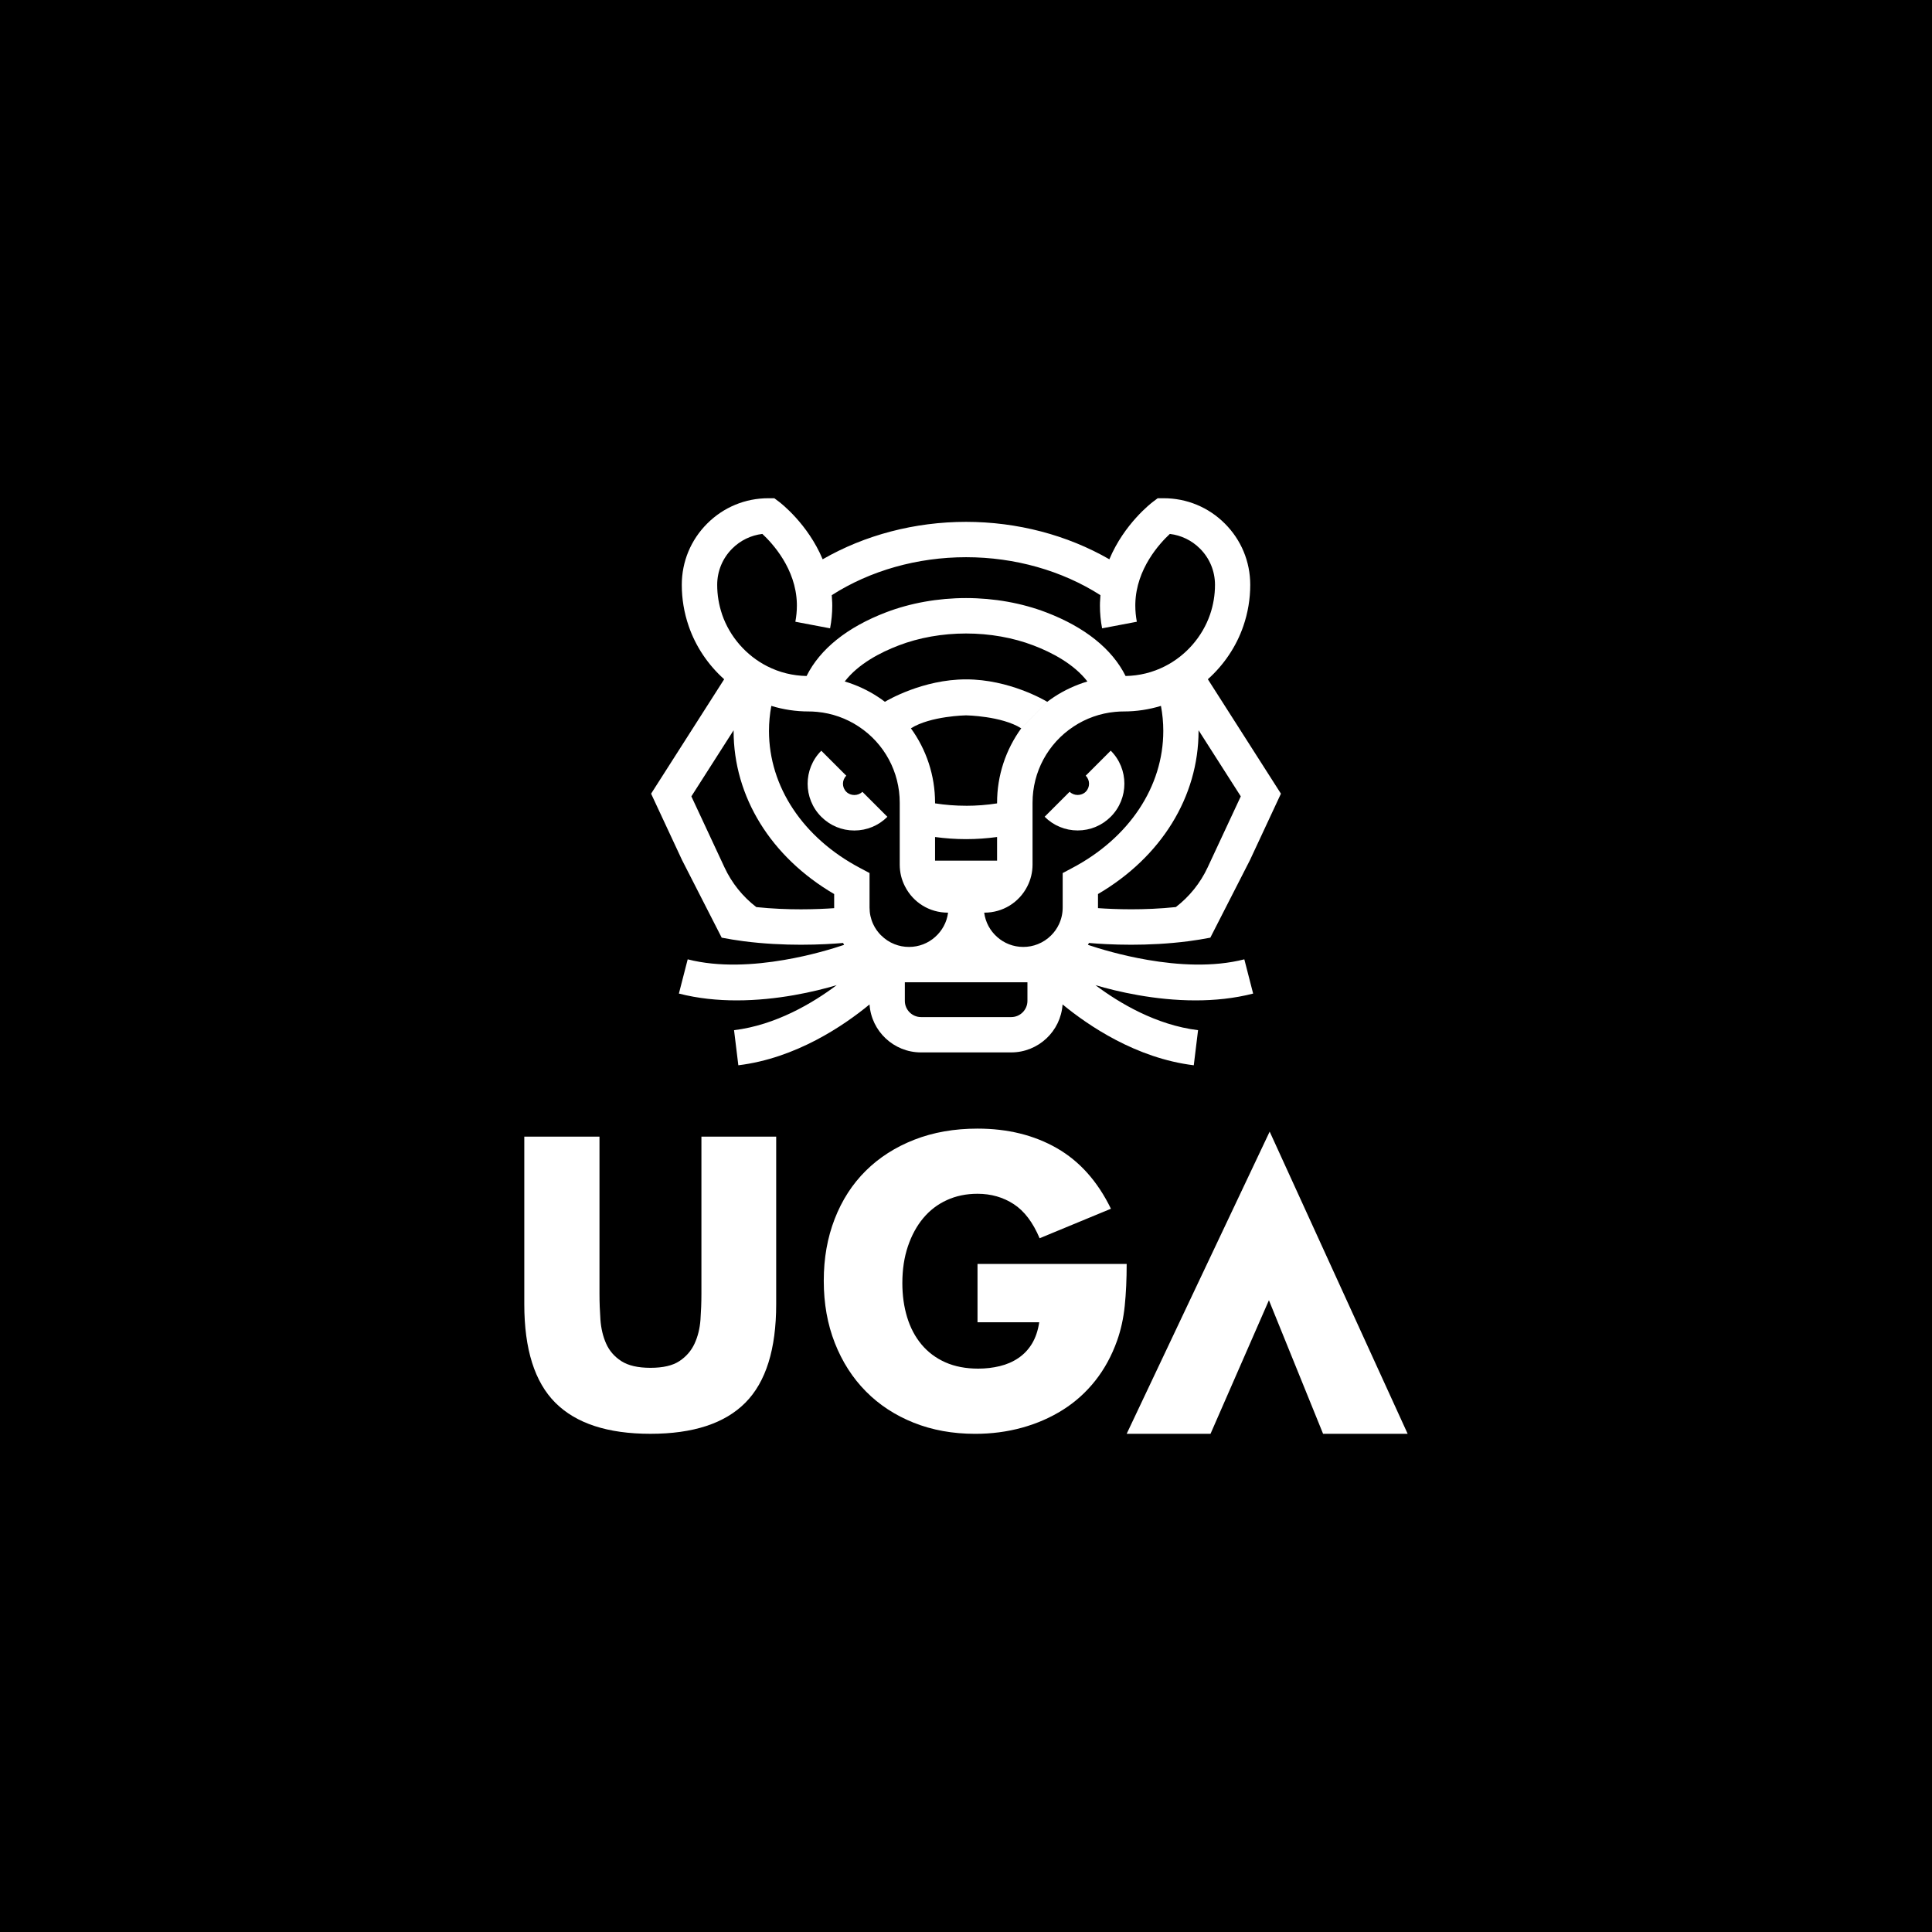 <?xml version="1.0" encoding="UTF-8"?>
<svg id="Layer_1" data-name="Layer 1" xmlns="http://www.w3.org/2000/svg" xmlns:xlink="http://www.w3.org/1999/xlink" viewBox="0 0 774.43 774.43">
  <defs>
    <style>
      .cls-1 {
        clip-path: url(#clippath);
      }

      .cls-2 {
        fill: #fff;
      }
    </style>
    <clipPath id="clippath">
      <rect width="774.43" height="774.43"/>
    </clipPath>
  </defs>
  <rect width="774.43" height="774.43"/>
  <g>
    <rect width="774.43" height="774.43"/>
    <g class="cls-1">
      <path class="cls-2" d="M339.23,317.38c-1.78-1.78-1.78-4.67,0-6.44l-10.02-10.02c-7.3,7.3-7.3,19.19,0,26.49,3.54,3.54,8.24,5.49,13.24,5.49s9.71-1.95,13.25-5.49l-10.02-10.02c-1.72,1.72-4.72,1.72-6.44,0"/>
      <path class="cls-2" d="M502.31,398.26l-3.53-13.72c-12.55,3.22-26.76,2.3-38.74,.23-10.58-1.81-19.43-4.51-23.95-6.03,.14-.24,.27-.5,.41-.76,3.6,.32,9.59,.71,16.91,.71,6.82,0,14.81-.35,23.09-1.43,2.86-.38,5.76-.84,8.65-1.4l15.89-31.1,12.41-26.62-29.29-45.87c6.44-5.77,11.43-13.14,14.24-21.36,1.82-5.3,2.75-10.85,2.75-16.49,0-9.28-3.62-18.01-10.18-24.55-6.55-6.56-15.27-10.16-24.54-10.16h-2.37l-1.88,1.41c-.62,.47-11.55,8.83-17.5,23.07-16.87-9.72-36.9-15.01-57.46-15.01s-40.6,5.29-57.46,15.01c-5.96-14.24-16.88-22.59-17.5-23.07l-1.88-1.41h-2.37c-9.27,0-17.99,3.6-24.54,10.16-6.56,6.55-10.18,15.27-10.18,24.55,0,5.64,.93,11.18,2.75,16.49,2.81,8.22,7.79,15.59,14.24,21.36l-29.29,45.87,12.41,26.62,15.89,31.1c2.89,.56,5.79,1.02,8.64,1.4,8.28,1.08,16.27,1.43,23.1,1.43,7.32,0,13.31-.39,16.91-.71,.14,.26,.27,.52,.41,.76-4.51,1.52-13.37,4.23-23.95,6.03-11.99,2.07-26.19,2.99-38.74-.23l-3.53,13.72c7.67,1.98,15.56,2.74,23.14,2.74,16.36,0,31.36-3.52,40.11-6.11-9.51,7.13-24.32,16-41.14,18.05l1.72,14.07c23.08-2.81,42.27-15.89,52.59-24.39,.36,5.36,2.78,10.18,6.49,13.64,3.69,3.46,8.66,5.59,14.12,5.59h36.16c5.45,0,10.42-2.13,14.12-5.59,3.71-3.46,6.12-8.28,6.49-13.64,10.32,8.49,29.51,21.57,52.59,24.39l1.72-14.07c-16.82-2.05-31.63-10.92-41.14-18.05,8.75,2.58,23.75,6.11,40.11,6.11,7.58,0,15.47-.76,23.14-2.74m-4.98-79.05l-13.28,28.47c-2.93,6.3-7.34,11.74-12.75,15.91-12.73,1.34-24.58,.9-31.21,.43v-5.65c25.33-14.83,40.31-38.99,40.31-65.39v-.26l16.93,26.5Zm-207.9-72.88c-1.31-3.83-1.98-7.83-1.98-11.9,0-5.5,2.14-10.65,6.02-14.53,3.3-3.3,7.52-5.33,12.08-5.88,4.04,3.75,13.46,13.95,13.83,27.85,.01,.3,.01,.62,.01,.94,0,2.1-.21,4.25-.61,6.41l13.92,2.64c.58-3.02,.87-6.08,.87-9.05,0-.4,0-.79-.02-1.26-.03-1-.09-1.99-.18-2.98,15.38-9.85,34.32-15.22,53.85-15.22s38.47,5.38,53.85,15.22c-.09,.99-.15,1.98-.18,2.98-.02,.47-.02,.87-.02,1.26,0,2.98,.29,6.03,.87,9.05l13.92-2.64c-.4-2.16-.61-4.32-.61-6.41,0-.32,0-.64,.01-.94,.36-13.9,9.79-24.1,13.83-27.85,4.56,.55,8.78,2.58,12.08,5.88,3.88,3.87,6.02,9.03,6.02,14.53,0,4.07-.67,8.07-1.98,11.9-3.07,8.9-9.66,16.47-18.1,20.74-4.91,2.49-10.21,3.8-15.76,3.9-5.39-10.82-16.29-19.57-31.83-25.51-9.79-3.74-20.89-5.73-32.11-5.73s-22.32,1.99-32.1,5.73c-15.54,5.94-26.44,14.69-31.83,25.51-5.55-.11-10.85-1.41-15.76-3.9-8.43-4.27-15.03-11.84-18.1-20.74m97.79,76.65c-4.18,0-8.34-.32-12.43-.96v-.27c0-10.9-3.48-21.27-9.68-29.81h0c7.87-4.97,22.11-5.2,22.11-5.2,0,0,14.24,.23,22.11,5.2l10.42-10.63s-.02-.02-.05-.03c-.87-.52-15.12-8.96-32.48-8.96s-31.62,8.45-32.48,8.96c-.03,.01-.05,.03-.05,.03-.88-.65-1.78-1.31-2.7-1.91-4.13-2.73-8.66-4.82-13.4-6.24,5.42-7.04,14.27-11.64,21.59-14.43,8.19-3.15,17.53-4.8,27.04-4.8s18.86,1.66,27.05,4.8c7.32,2.79,16.17,7.4,21.59,14.43-4.74,1.43-9.27,3.51-13.4,6.24-.93,.61-1.82,1.26-2.71,1.92l-10.42,10.63c-6.2,8.54-9.68,18.92-9.68,29.81v.27c-4.09,.64-8.25,.96-12.43,.96m12.43,12.52v9.48h-24.86v-9.48c4.09,.55,8.23,.85,12.43,.85s8.34-.3,12.43-.85m-65.3,28.52c-6.62,.47-18.48,.91-31.21-.43-5.41-4.16-9.82-9.6-12.75-15.91l-13.28-28.47,16.93-26.5v.26c0,26.41,14.98,50.57,40.31,65.39v5.65Zm18.8,10.91c-1.31-1.31-2.39-2.84-3.16-4.51-.97-2.1-1.46-4.33-1.46-6.65v-13.83l-3.78-2.01c-22.87-12.06-36.53-32.62-36.53-54.96,0-3.37,.32-6.73,.94-10.03,4.8,1.47,9.85,2.23,14.89,2.23,1.06,0,2.16,.04,3.24,.15l.26,.02c5.93,.56,11.67,2.58,16.64,5.88,10.3,6.79,16.44,18.2,16.44,30.52v24.8c0,3.1,.71,6.05,2.1,8.74,3.3,6.5,9.88,10.54,17.17,10.54h.11c-.5,3.88-2.42,7.31-5.21,9.77-2.78,2.48-6.44,3.97-10.45,3.97-2.02,0-3.98-.37-5.82-1.11-2.02-.79-3.81-1.98-5.36-3.53m58.65,26.27c0,3.57-2.92,6.49-6.49,6.49h-36.16c-3.57,0-6.49-2.92-6.49-6.49v-7.46h49.14v7.46Zm14.13-51.26v13.83c0,2.33-.49,4.56-1.46,6.65-.77,1.67-1.85,3.21-3.16,4.51-1.55,1.55-3.34,2.73-5.36,3.53-1.84,.74-3.8,1.11-5.82,1.11-4.01,0-7.67-1.49-10.45-3.97-2.8-2.46-4.71-5.89-5.21-9.77h.11c7.29,0,13.87-4.04,17.17-10.54,1.38-2.69,2.1-5.64,2.1-8.74v-24.8c0-12.32,6.14-23.73,16.44-30.52,4.97-3.3,10.71-5.32,16.64-5.88l.26-.02c1.08-.11,2.17-.15,3.24-.15,5.05,0,10.09-.76,14.89-2.23,.62,3.3,.94,6.65,.94,10.03,0,22.33-13.66,42.89-36.53,54.96l-3.78,2.01Z"/>
      <path class="cls-2" d="M445.22,300.91l-10.02,10.02c1.78,1.78,1.78,4.67,0,6.44-1.72,1.72-4.72,1.72-6.44,0l-10.02,10.02c3.54,3.54,8.24,5.49,13.24,5.49s9.71-1.95,13.25-5.49c7.3-7.3,7.3-19.19,0-26.49"/>
      <polyline class="cls-2" points="530.35 574.73 564.25 574.73 508.94 453.6 451.62 574.73 485.23 574.73 508.64 521.19"/>
      <path class="cls-2" d="M240.3,455.62v63.01c0,3.38,.13,6.84,.38,10.37,.26,3.53,1.02,6.74,2.3,9.6,1.28,2.87,3.31,5.2,6.07,6.99,2.77,1.79,6.66,2.69,11.68,2.69s8.89-.89,11.6-2.69c2.71-1.79,4.74-4.12,6.07-6.99,1.33-2.87,2.12-6.07,2.38-9.6,.25-3.54,.38-6.99,.38-10.37v-63.01h29.97v67.16c0,18.03-4.12,31.2-12.37,39.5-8.25,8.3-20.93,12.45-38.04,12.45s-29.81-4.15-38.11-12.45c-8.3-8.3-12.45-21.46-12.45-39.5v-67.16h30.12Z"/>
      <path class="cls-2" d="M391.84,506.65h59.78c0,6.15-.26,11.73-.77,16.75-.51,5.02-1.54,9.68-3.07,13.99-2.15,6.05-5.07,11.4-8.76,16.06-3.69,4.66-8.02,8.56-12.99,11.68-4.97,3.13-10.43,5.51-16.37,7.15-5.94,1.64-12.19,2.46-18.75,2.46-9.02,0-17.24-1.49-24.67-4.46-7.43-2.97-13.81-7.15-19.13-12.52-5.33-5.38-9.48-11.84-12.45-19.37-2.97-7.53-4.46-15.85-4.46-24.97s1.46-17.29,4.38-24.82c2.92-7.53,7.07-13.96,12.45-19.29,5.38-5.33,11.86-9.48,19.44-12.45,7.58-2.97,16.03-4.46,25.36-4.46,12.09,0,22.69,2.61,31.81,7.84,9.12,5.23,16.34,13.32,21.67,24.28l-28.59,11.83c-2.67-6.35-6.12-10.91-10.37-13.68-4.25-2.76-9.09-4.15-14.52-4.15-4.51,0-8.61,.85-12.3,2.54-3.69,1.69-6.84,4.1-9.45,7.22-2.61,3.13-4.66,6.89-6.15,11.3-1.49,4.41-2.23,9.32-2.23,14.75,0,4.92,.64,9.48,1.92,13.68,1.28,4.2,3.2,7.84,5.76,10.91,2.56,3.07,5.74,5.46,9.53,7.15,3.79,1.69,8.2,2.54,13.22,2.54,2.97,0,5.84-.33,8.61-1,2.77-.67,5.25-1.74,7.45-3.23,2.2-1.49,4.02-3.4,5.46-5.76,1.43-2.36,2.41-5.22,2.92-8.6h-24.74v-23.36Z"/>
    </g>
  </g>
</svg>